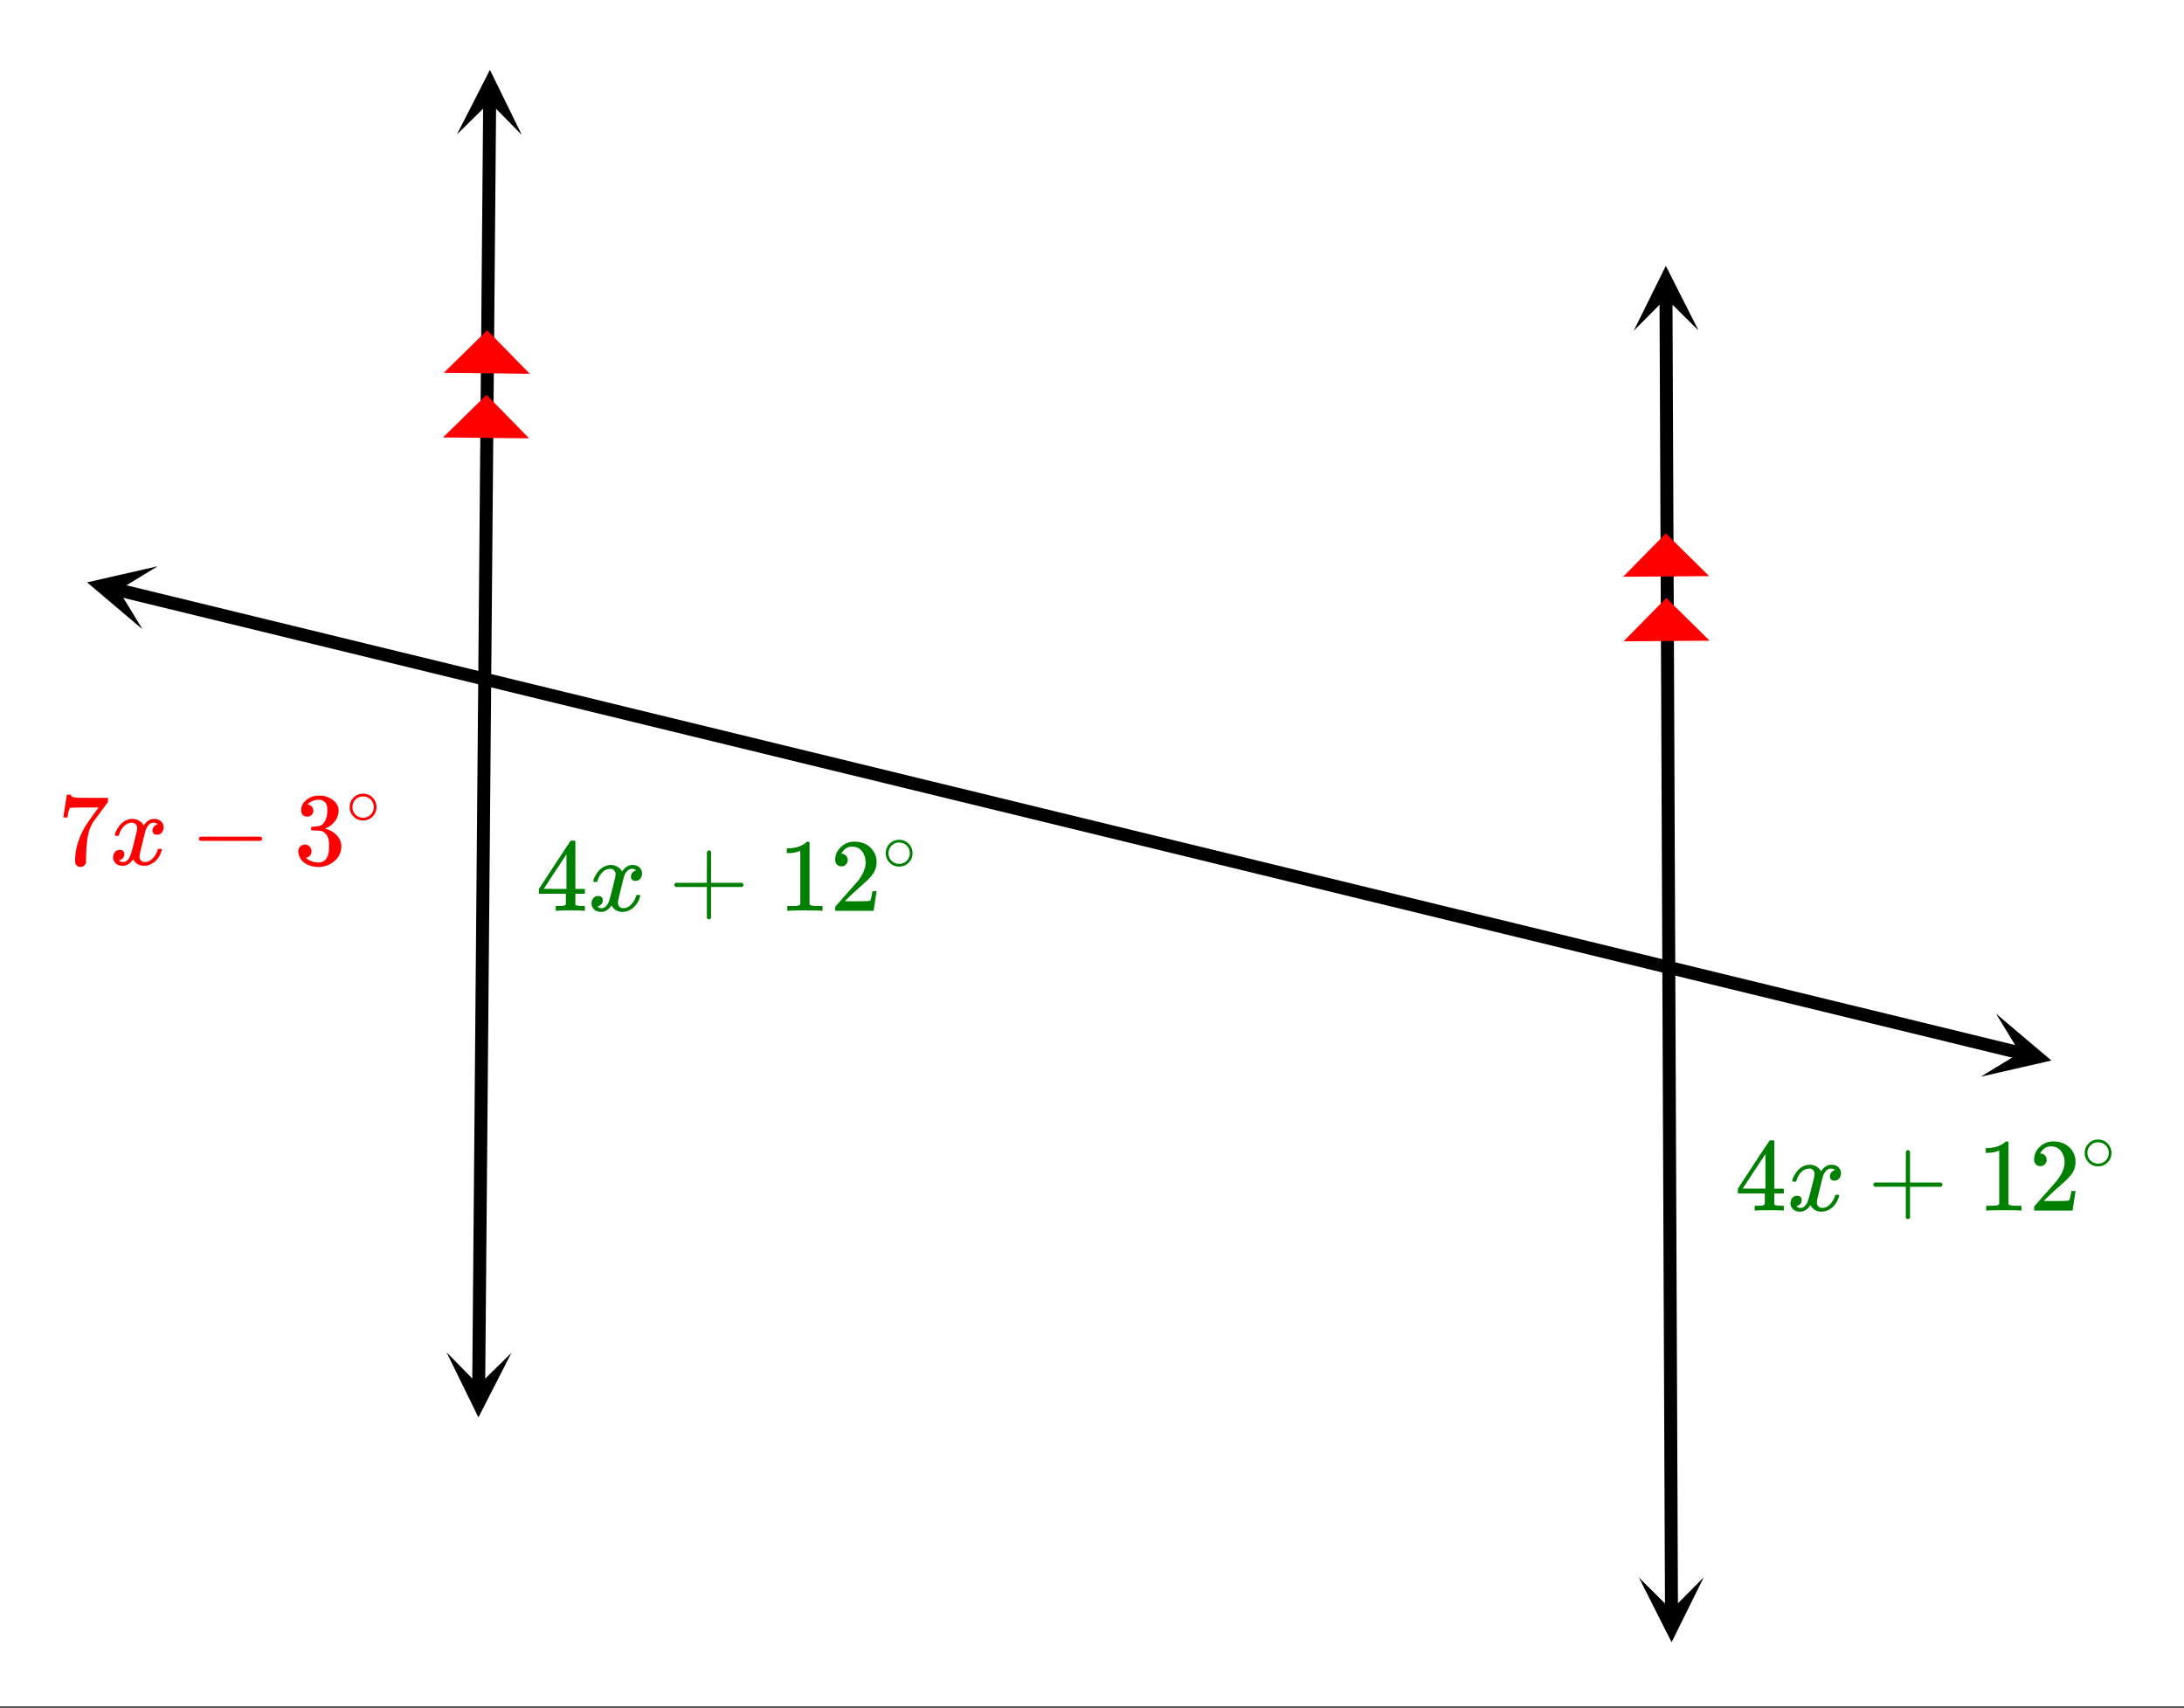 <svg xmlns="http://www.w3.org/2000/svg" xmlns:xlink="http://www.w3.org/1999/xlink" width="378.56" height="296" viewBox="0 0 283.92 222"><rect x="0" y="0" width="283.92" height="222" fill="#333333" stroke="none"/><defs><symbol overflow="visible" id="n"><path d="M.734-6.172C.742-6.192.82-6.68.97-7.64l.219-1.453c0-.008.085-.015.265-.015h.266v.046c0 .094.066.172.203.235.133.062.367.105.703.125.344.012 1.102.015 2.281.015h1.64v.532l-.921 1.25c-.137.187-.293.398-.469.625l-.39.531a7.378 7.378 0 0 0-.157.234c-.468.73-.746 1.704-.828 2.922-.043.375-.07.883-.078 1.516 0 .125-.008.258-.015.39v.438a.62.62 0 0 1-.266.375.674.674 0 0 1-.438.172.692.692 0 0 1-.53-.219c-.126-.144-.188-.351-.188-.625 0-.125.015-.379.046-.765.133-1.208.555-2.426 1.266-3.657.176-.281.55-.82 1.125-1.625l.625-.843h-1.25c-1.574 0-2.398.027-2.469.078-.043.023-.093.12-.156.296a3.92 3.92 0 0 0-.125.625c-.023.157-.039.247-.047.266v.031H.734zm0 0"/></symbol><symbol overflow="visible" id="p"><path d="M1.328-3.094c-.137-.07-.203-.164-.203-.281 0-.113.066-.203.203-.266h7.828c.133.075.203.168.203.282 0 .105-.07.195-.203.265zm0 0"/></symbol><symbol overflow="visible" id="q"><path d="M1.719-6.25c-.25 0-.446-.07-.578-.219a.863.863 0 0 1-.204-.593c0-.508.196-.938.594-1.282a2.566 2.566 0 0 1 1.407-.625h.203c.312 0 .507.008.593.016.301.043.602.137.907.281.593.305.968.727 1.125 1.266.02.093.03.218.03.375 0 .523-.167.996-.5 1.422-.323.418-.73.714-1.218.89-.055.024-.055.04 0 .047.008 0 .05.012.125.031.55.157 1.016.446 1.39.86.376.418.563.89.563 1.422 0 .367-.086.718-.25 1.062-.218.461-.574.84-1.062 1.14-.492.302-1.04.454-1.64.454-.595 0-1.122-.125-1.579-.375-.46-.25-.766-.586-.922-1.016a1.45 1.45 0 0 1-.14-.656c0-.25.082-.453.25-.61a.831.831 0 0 1 .609-.25c.25 0 .453.087.61.25.163.169.25.372.25.61 0 .21-.063.39-.188.547a.768.768 0 0 1-.469.281l-.094.031c.489.407 1.047.61 1.672.61.5 0 .875-.239 1.125-.719.156-.29.234-.742.234-1.36v-.265c0-.852-.292-1.426-.875-1.719-.124-.05-.398-.082-.812-.093l-.563-.016-.046-.031c-.024-.02-.032-.086-.032-.204 0-.113.008-.18.032-.203.03-.03.054-.046.078-.046.25 0 .508-.02.781-.063.395-.05.695-.27.906-.656.207-.395.313-.867.313-1.422 0-.582-.157-.973-.469-1.172a1.131 1.131 0 0 0-.64-.188c-.45 0-.844.122-1.188.36l-.125.094a.671.671 0 0 0-.094.109l-.047.047a.88.88 0 0 0 .094.031c.176.024.328.11.453.266.125.148.188.32.188.515a.715.715 0 0 1-.235.547.76.76 0 0 1-.562.219zm0 0"/></symbol><symbol overflow="visible" id="s"><path d="M6.234 0c-.125-.031-.71-.047-1.75-.047-1.074 0-1.671.016-1.796.047h-.126v-.625h.422c.383-.008.618-.031.704-.063a.286.286 0 0 0 .171-.14c.008-.008.016-.25.016-.719v-.672h-3.5v-.625l2.031-3.11A431.58 431.58 0 0 1 4.5-9.108c.02-.008.113-.016.281-.016h.25l.078.078v6.203h1.235v.625H5.109V-.89a.25.25 0 0 0 .079.157c.07.062.328.101.765.109h.39V0zm-2.28-2.844v-4.5L1-2.859l1.469.015zm0 0"/></symbol><symbol overflow="visible" id="t"><path d="M.938-3.094C.813-3.164.75-3.258.75-3.375c0-.113.063-.203.188-.266h4.03v-2.015l.016-2.032c.094-.113.18-.171.266-.171.113 0 .203.07.266.203v4.015H9.53c.133.075.203.168.203.282 0 .105-.07.195-.203.265H5.516V.922c-.063.125-.157.187-.282.187-.117 0-.203-.062-.265-.187v-4.016zm0 0"/></symbol><symbol overflow="visible" id="u"><path d="M5.61 0c-.157-.031-.872-.047-2.141-.047C2.207-.047 1.5-.03 1.344 0h-.157v-.625h.344c.52 0 .86-.008 1.016-.031.07-.008.18-.067.328-.172v-6.969c-.023 0-.059.016-.11.047a4.134 4.134 0 0 1-1.39.25h-.25v-.625h.25c.758-.02 1.39-.188 1.89-.5a2.46 2.46 0 0 0 .422-.313c.008-.03.063-.046.157-.046a.36.36 0 0 1 .234.078v8.078c.133.137.43.203.89.203h.798V0zm0 0"/></symbol><symbol overflow="visible" id="v"><path d="M1.484-5.781c-.25 0-.449-.078-.593-.235a.872.872 0 0 1-.22-.609c0-.645.243-1.195.735-1.656a2.46 2.46 0 0 1 1.766-.703c.77 0 1.41.21 1.922.625.508.418.82.964.937 1.64.008.168.016.32.016.453 0 .524-.156 1.012-.469 1.47-.25.374-.758.89-1.516 1.546-.324.281-.777.695-1.359 1.234l-.781.766 1.016.016c1.414 0 2.164-.024 2.25-.079.039-.007.085-.101.14-.28.031-.095.094-.4.188-.923v-.03h.53v.03l-.374 2.47V0h-5v-.25c0-.188.008-.29.031-.313.008-.007.383-.437 1.125-1.28.977-1.095 1.61-1.813 1.89-2.157.602-.82.907-1.57.907-2.25 0-.594-.156-1.086-.469-1.484-.312-.407-.746-.61-1.297-.61-.523 0-.945.235-1.265.703-.024.032-.047.079-.078.141a.274.274 0 0 0-.047.078c0 .012.02.016.062.016a.68.68 0 0 1 .547.25.801.801 0 0 1 .219.562c0 .23-.078.422-.235.578a.76.76 0 0 1-.578.235zm0 0"/></symbol><symbol overflow="visible" id="o"><path d="M.781-3.75C.727-3.8.703-3.848.703-3.89c.031-.25.172-.563.422-.938.414-.633.941-1.004 1.578-1.11.133-.007.235-.015.297-.015.313 0 .598.086.86.25.269.156.46.355.578.594.113-.157.187-.25.218-.282.332-.375.711-.562 1.14-.562.364 0 .661.105.891.312.227.211.344.465.344.766 0 .281-.078.516-.234.703a.776.776 0 0 1-.625.281.64.64 0 0 1-.422-.14.521.521 0 0 1-.156-.39c0-.415.222-.696.672-.845a.58.58 0 0 0-.141-.093.705.705 0 0 0-.39-.094.91.91 0 0 0-.266.031c-.336.149-.586.445-.75.89-.032.075-.164.579-.39 1.516-.231.93-.356 1.45-.376 1.563a1.827 1.827 0 0 0-.047.406c0 .211.063.383.188.516.125.125.289.187.5.187.383 0 .726-.16 1.031-.484.3-.32.508-.676.625-1.063.02-.082.04-.129.063-.14.03-.02.109-.031.234-.031.164 0 .25.039.25.109 0 .012-.012.058-.031.14-.149.563-.461 1.055-.938 1.47-.43.323-.875.484-1.344.484-.625 0-1.101-.282-1.421-.844-.262.406-.594.68-1 .812-.086.02-.2.032-.344.032-.524 0-.89-.188-1.11-.563a.953.953 0 0 1-.14-.531c0-.27.078-.5.234-.688a.798.798 0 0 1 .625-.28c.395 0 .594.187.594.562 0 .336-.164.574-.484.718a.359.359 0 0 1-.063.047l-.078.031c-.012.012-.024.016-.031.016h-.032c0 .031.063.074.188.125a.817.817 0 0 0 .36.078c.32 0 .597-.203.827-.61.102-.163.282-.75.532-1.75.05-.206.109-.437.171-.687.063-.257.11-.457.141-.593.031-.133.05-.211.063-.235a2.86 2.86 0 0 0 .078-.531.678.678 0 0 0-.188-.5.613.613 0 0 0-.484-.203c-.406 0-.762.156-1.063.469a2.562 2.562 0 0 0-.609 1.078c-.012.074-.031.12-.063.14a.752.752 0 0 1-.218.016zm0 0"/></symbol><symbol overflow="visible" id="r"><path d="M3.984-2.234c0 .48-.171.89-.515 1.234-.344.336-.75.5-1.219.5-.512 0-.934-.176-1.266-.531A1.677 1.677 0 0 1 .5-2.25c0-.477.16-.879.484-1.203.332-.352.75-.531 1.25-.531s.922.18 1.266.53c.32.337.484.743.484 1.22zm-.953-1.157a1.488 1.488 0 0 0-.828-.234c-.273 0-.523.078-.75.234-.398.293-.594.672-.594 1.141 0 .48.196.867.594 1.156.238.157.504.235.797.235.281 0 .54-.079.781-.235.395-.289.594-.676.594-1.156 0-.469-.2-.848-.594-1.14zm0 0"/></symbol><clipPath id="a"><path d="M0 0h283.922v221.805H0zm0 0"/></clipPath><clipPath id="b"><path d="M58 175h9v10h-9zm0 0"/></clipPath><clipPath id="c"><path d="M57.98 184.219l.407-47.418 47.418.406-.407 47.414zm0 0"/></clipPath><clipPath id="d"><path d="M59 9h9v9h-9zm0 0"/></clipPath><clipPath id="e"><path d="M59.406 17.469l.407-47.418 47.417.406-.406 47.418zm0 0"/></clipPath><clipPath id="f"><path d="M212 34h9v9h-9zm0 0"/></clipPath><clipPath id="g"><path d="M220.773 34.535l.2 47.422-47.418.195-.2-47.418zm0 0"/></clipPath><clipPath id="h"><path d="M213 205h9v9h-9zm0 0"/></clipPath><clipPath id="i"><path d="M221.488 205.031l.2 47.418-47.418.2-.2-47.422zm0 0"/></clipPath><clipPath id="j"><path d="M11 73h10v9H11zm0 0"/></clipPath><clipPath id="k"><path d="M12.32 71.61l46.075 11.214-11.215 46.07-46.075-11.21zm0 0"/></clipPath><clipPath id="l"><path d="M257 131h10v9h-10zm0 0"/></clipPath><clipPath id="m"><path d="M259.488 131.77l46.075 11.214-11.215 46.075-46.075-11.215zm0 0"/></clipPath></defs><g clip-path="url(#a)" fill="#fff"><path d="M0 0h283.92v222H0z"/><path d="M0 0h283.92v222H0z"/></g><path d="M62.23 180.121l1.426-166.914" fill="none" stroke-width="1.686" stroke="#000"/><g clip-path="url(#b)"><g clip-path="url(#c)"><path d="M58.055 175.79l4.14 8.464 4.29-8.395-4.255 4.18zm0 0"/></g></g><g clip-path="url(#d)"><g clip-path="url(#e)"><path d="M59.406 17.469l4.285-8.39 4.145 8.464-4.18-4.25zm0 0"/></g></g><path d="M216.578 38.684l.715 170.664" fill="none" stroke-width="1.686" stroke="#000"/><g clip-path="url(#f)"><g clip-path="url(#g)"><path d="M220.809 42.965l-4.25-8.41-4.18 8.445 4.2-4.23zm0 0"/></g></g><g clip-path="url(#h)"><g clip-path="url(#i)"><path d="M221.488 205.031l-4.18 8.446-4.25-8.41 4.231 4.195zm0 0"/></g></g><path d="M15.336 76.68l247.332 60.203" fill="none" stroke-width="1.686" stroke="#000"/><g clip-path="url(#j)"><g clip-path="url(#k)"><path d="M20.512 73.602l-9.192 2.101 7.196 6.09-3.098-5.094zm0 0"/></g></g><g clip-path="url(#l)"><g clip-path="url(#m)"><path d="M259.488 131.77l7.196 6.09-9.188 2.1 5.09-3.097zm0 0"/></g></g><path d="M68.785 56.977l-11.191-.114 5.652-5.539zm0 0M68.871 48.586l-11.191-.117 5.652-5.535zm0 0M211 74.973l11.191-.082-5.636-5.555zm0 0M211.063 83.367l11.187-.082-5.633-5.555zm0 0" fill="red"/><use xlink:href="#n" x="7.493" y="112.401" fill="red"/><use xlink:href="#o" x="14.237" y="112.401" fill="red"/><use xlink:href="#p" x="24.728" y="112.401" fill="red"/><use xlink:href="#q" x="38.216" y="112.401" fill="red"/><use xlink:href="#r" x="44.96" y="107.156" fill="red"/><use xlink:href="#s" x="225.551" y="157.361" fill="green"/><use xlink:href="#o" x="232.295" y="157.361" fill="green"/><use xlink:href="#t" x="242.786" y="157.361" fill="green"/><use xlink:href="#u" x="257.024" y="157.361" fill="green"/><use xlink:href="#v" x="263.768" y="157.361" fill="green"/><use xlink:href="#r" x="270.512" y="152.116" fill="green"/><use xlink:href="#s" x="69.689" y="118.396" fill="green"/><use xlink:href="#o" x="76.433" y="118.396" fill="green"/><use xlink:href="#t" x="86.923" y="118.396" fill="green"/><use xlink:href="#u" x="101.161" y="118.396" fill="green"/><use xlink:href="#v" x="107.905" y="118.396" fill="green"/><use xlink:href="#r" x="114.649" y="113.15" fill="green"/></svg>